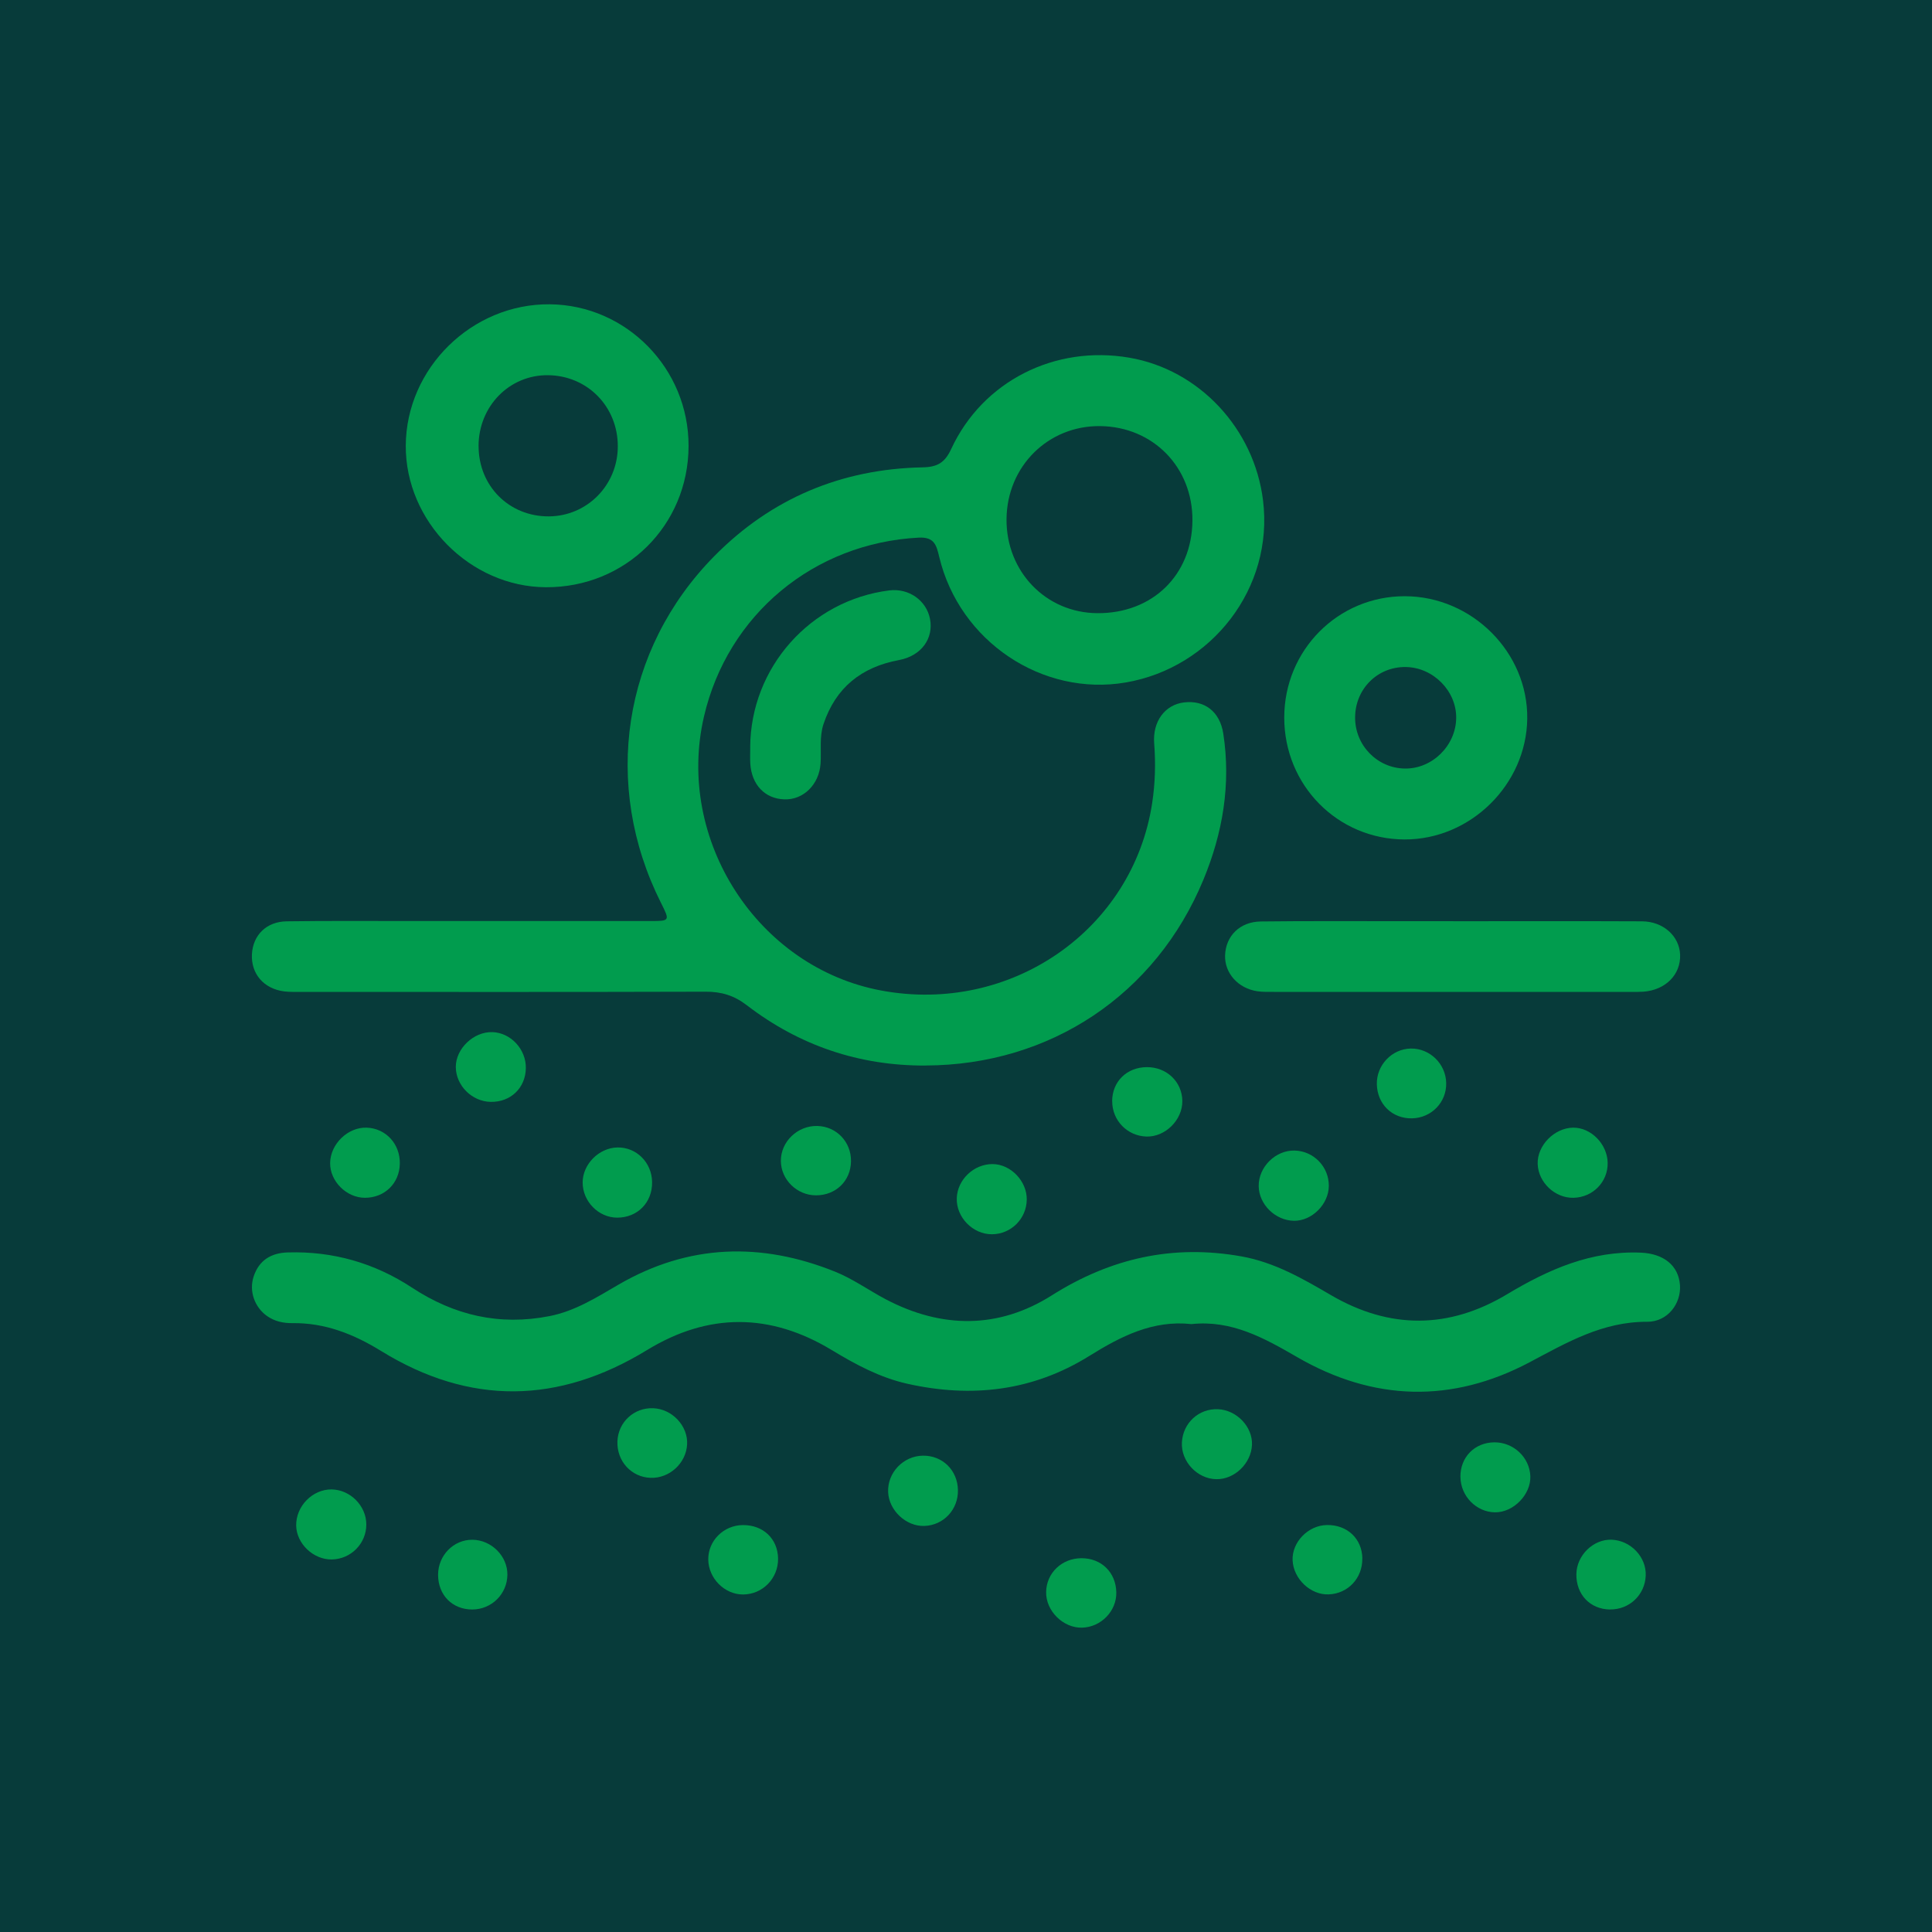 <?xml version="1.0" encoding="UTF-8"?>
<svg xmlns="http://www.w3.org/2000/svg" id="Layer_1" data-name="Layer 1" viewBox="0 0 400 400">
  <defs>
    <style>
      .cls-1 {
        fill: #073b3a;
      }

      .cls-2 {
        fill: #019c4e;
      }
    </style>
  </defs>
  <rect class="cls-1" width="400" height="400"></rect>
  <g>
    <path class="cls-2" d="m191.63,220.61c-13.77.06-26.14-4.14-37.03-12.5-2.63-2.02-5.26-2.8-8.5-2.79-27.83.08-55.65.05-83.48.04-1.26,0-2.53.05-3.77-.1-4.24-.53-6.91-3.66-6.69-7.72.22-3.94,3-6.73,7.19-6.79,8.36-.12,16.72-.06,25.08-.06,16.72,0,33.44,0,50.16,0,4.14,0,4.14-.02,2.23-3.82-12.17-24.27-8.01-52.38,11.08-71.74,11.76-11.93,26.32-18.05,43.12-18.37,3.08-.06,4.61-.98,5.92-3.81,6.51-14.03,21.46-21.56,36.9-18.89,14.49,2.5,25.81,14.73,27.65,29.48,2.29,18.28-10.72,34.73-28.42,37.76-17.26,2.95-34.42-8.49-38.61-25.99-.57-2.38-.98-4.17-4.25-4-21.7,1.13-39.55,15.91-44.46,37.04-5.93,25.54,11.12,51.94,36.66,56.72,26.83,5.03,52.15-12.52,56.14-38.84.62-4.11.73-8.19.41-12.32-.35-4.51,2.2-7.99,6.16-8.48,4.21-.52,7.44,1.84,8.15,6.47,1.61,10.46-.11,20.56-4.12,30.24-9.86,23.82-31.73,38.38-57.52,38.46Zm16.76-113.12c-.08,10.85,8.15,19.38,18.78,19.46,11.41.09,19.62-7.88,19.71-19.16.09-11.01-8.11-19.43-19.07-19.57-10.8-.14-19.34,8.33-19.42,19.27Z"></path>
    <path class="cls-2" d="m246.68,274.14c-7.98-.88-14.64,2.54-21.16,6.6-11.71,7.29-24.38,8.73-37.67,5.75-5.66-1.27-10.71-3.99-15.62-6.96-12.76-7.73-25.56-7.78-38.26-.02-18.35,11.22-36.7,11.51-55.06.2-5.68-3.5-11.61-5.86-18.4-5.77-1.81.02-3.65-.36-5.22-1.47-2.59-1.83-3.79-5.18-2.76-8.23,1.12-3.33,3.6-4.84,7.07-4.94,9.34-.28,17.95,2.2,25.7,7.29,8.76,5.76,18.11,7.92,28.45,5.9,5.31-1.04,9.75-3.87,14.29-6.51,14.5-8.43,29.54-8.86,44.86-2.69,3.69,1.48,7,3.88,10.54,5.74,11.58,6.07,23.3,6.13,34.31-.83,12.24-7.74,25.14-10.61,39.32-8.07,6.79,1.22,12.64,4.59,18.49,8.01,12.17,7.11,24.42,7.04,36.45-.17,8.6-5.16,17.44-9.07,27.75-8.62,4.67.21,7.77,2.64,8.06,6.72.27,3.78-2.52,7.61-6.8,7.59-9.21-.04-16.58,4.27-24.31,8.37-16.11,8.54-32.34,8.09-48.14-1.05-6.82-3.95-13.58-7.73-21.89-6.84Z"></path>
    <path class="cls-2" d="m142.56,92.37c-.05,16.43-13.06,29.3-29.55,29.21-15.68-.08-29.08-13.62-29-29.31.08-16.05,13.69-29.41,29.8-29.27,15.89.14,28.8,13.32,28.75,29.36Zm-43.47.01c0,8.25,6.33,14.57,14.53,14.53,7.94-.04,14.28-6.47,14.29-14.5.01-8.22-6.28-14.64-14.44-14.73-8.01-.09-14.39,6.43-14.39,14.7Z"></path>
    <path class="cls-2" d="m265.89,148.57c0-13.96,11.12-25.15,24.96-25.13,13.92.02,25.52,11.63,25.35,25.36-.18,13.65-11.77,25.05-25.42,25-13.87-.06-24.89-11.23-24.89-25.23Zm14.67-.06c-.04,5.79,4.57,10.53,10.31,10.61,5.64.08,10.53-4.72,10.62-10.43.08-5.62-4.75-10.52-10.46-10.59-5.82-.07-10.43,4.51-10.47,10.41Z"></path>
    <path class="cls-2" d="m300.83,190.73c13.04,0,26.07-.04,39.11.02,4.43.02,7.77,3.07,7.91,6.92.15,4.11-3.02,7.31-7.61,7.65-.8.06-1.6.04-2.4.04-17.38,0-34.76,0-52.14,0-7.32,0-14.64,0-21.95,0-1.14,0-2.3.03-3.42-.13-4-.59-6.81-3.76-6.69-7.44.14-4.01,3.05-6.96,7.41-7.01,9.6-.12,19.21-.05,28.81-.06,3.66,0,7.32,0,10.98,0v.02Z"></path>
    <path class="cls-2" d="m155.32,154.67c.1-16.47,12.47-30.38,28.78-32.43,4.02-.51,7.68,2.04,8.44,5.86.81,4.07-1.79,7.7-6.42,8.56-7.78,1.45-13.09,5.69-15.62,13.25-.89,2.67-.43,5.45-.61,8.18-.3,4.36-3.57,7.54-7.49,7.41-4.02-.13-6.78-3-7.06-7.4-.07-1.14-.01-2.29-.01-3.43Z"></path>
    <path class="cls-2" d="m198.33,308.49c.08,4.04-2.96,7.3-6.95,7.44-3.77.13-7.34-3.2-7.5-7-.17-4.04,3.15-7.51,7.23-7.55,4.03-.04,7.14,3.02,7.22,7.11Z"></path>
    <path class="cls-2" d="m230.26,227.99c.01-4.07,3.03-7.03,7.19-7.05,4.09-.02,7.29,3.03,7.34,6.99.05,3.94-3.53,7.49-7.43,7.38-3.98-.12-7.1-3.34-7.09-7.31Z"></path>
    <path class="cls-2" d="m176.19,240.46c-.06,4.04-3.15,7.03-7.26,7.02-3.93,0-7.24-3.25-7.26-7.12-.03-3.99,3.46-7.34,7.54-7.24,3.98.09,7.05,3.32,6.98,7.33Z"></path>
    <path class="cls-2" d="m82.78,240.92c-.07,4.07-3.13,7.06-7.22,7.07-3.83,0-7.27-3.44-7.21-7.22.06-3.93,3.68-7.43,7.56-7.3,3.96.13,6.94,3.36,6.87,7.45Z"></path>
    <path class="cls-2" d="m302.36,305.8c-.04-4.11,2.95-7.16,7.05-7.18,3.95-.02,7.28,3.12,7.43,7,.15,3.81-3.53,7.56-7.36,7.49-3.86-.07-7.07-3.37-7.11-7.31Z"></path>
    <path class="cls-2" d="m223.91,322.61c4.12,0,7.11,2.92,7.21,7.05.09,3.87-3.14,7.22-7.08,7.33-3.9.11-7.51-3.45-7.45-7.36.05-3.95,3.24-7.01,7.32-7.02Z"></path>
    <path class="cls-2" d="m108.87,221.18c-.08,4.08-3.15,7.02-7.27,6.95-3.88-.06-7.2-3.37-7.23-7.2-.03-3.82,3.71-7.38,7.6-7.24,3.8.13,6.98,3.58,6.9,7.49Z"></path>
    <path class="cls-2" d="m135.01,244.72c.07,4.24-3.02,7.39-7.24,7.38-3.85-.01-7.14-3.36-7.14-7.27,0-3.79,3.38-7.19,7.21-7.26,3.92-.07,7.1,3.1,7.17,7.14Z"></path>
    <path class="cls-2" d="m275.12,245.52c-.02,3.8-3.5,7.28-7.22,7.23-3.87-.06-7.26-3.39-7.3-7.19-.04-3.96,3.5-7.46,7.45-7.35,3.94.1,7.09,3.36,7.07,7.31Z"></path>
    <path class="cls-2" d="m205.5,241.01c3.76.02,7.12,3.52,7.08,7.35-.05,3.96-3.24,7.15-7.19,7.18-3.97.03-7.44-3.52-7.3-7.48.13-3.84,3.53-7.07,7.42-7.05Z"></path>
    <path class="cls-2" d="m252.17,291.76c3.86.16,7.19,3.64,7.04,7.37-.16,3.84-3.6,7.18-7.37,7.12-3.97-.06-7.36-3.68-7.14-7.63.22-4.01,3.49-7.02,7.47-6.86Z"></path>
    <path class="cls-2" d="m75.84,315.64c0,3.94-3.19,7.16-7.14,7.23-3.83.06-7.33-3.28-7.38-7.04-.05-4.01,3.41-7.52,7.35-7.46,3.87.06,7.18,3.42,7.17,7.27Z"></path>
    <path class="cls-2" d="m332.85,240.74c.07,3.95-3.06,7.16-7.07,7.25-3.83.09-7.29-3.17-7.42-7-.13-3.82,3.44-7.47,7.34-7.52,3.7-.04,7.08,3.4,7.15,7.27Z"></path>
    <path class="cls-2" d="m153.81,315.75c4.2-.03,7.21,2.83,7.28,6.91.07,4.1-3.19,7.45-7.26,7.46-3.82,0-7.14-3.33-7.19-7.23-.05-3.89,3.18-7.11,7.16-7.14Z"></path>
    <path class="cls-2" d="m97.8,333.23c-4.14.01-7.09-2.97-7.1-7.18,0-4.02,3.21-7.3,7.12-7.26,3.92.04,7.28,3.4,7.23,7.25-.05,3.99-3.26,7.17-7.26,7.19Z"></path>
    <path class="cls-2" d="m292.34,231.54c-4.09.08-7.18-2.92-7.28-7.05-.1-3.95,3.11-7.33,7.03-7.4,3.93-.07,7.25,3.16,7.33,7.14.09,3.98-3.06,7.23-7.08,7.31Z"></path>
    <path class="cls-2" d="m127.83,298.46c.12-4.01,3.44-7.08,7.44-6.9,3.92.17,7.19,3.68,6.99,7.48-.21,3.91-3.66,7.07-7.57,6.93-3.97-.14-6.99-3.44-6.86-7.51Z"></path>
    <path class="cls-2" d="m333.32,333.23c-4.12-.06-7.01-3.11-6.95-7.33.06-3.89,3.51-7.26,7.3-7.12,3.95.15,7.21,3.58,7.06,7.42-.15,4.01-3.4,7.08-7.41,7.02Z"></path>
    <path class="cls-2" d="m282.05,322.66c.06,4.06-2.94,7.28-6.95,7.44-3.75.16-7.31-3.2-7.48-7.05-.17-3.76,3.22-7.25,7.1-7.31,4.21-.07,7.28,2.83,7.34,6.92Z"></path>
  </g>
</svg>
